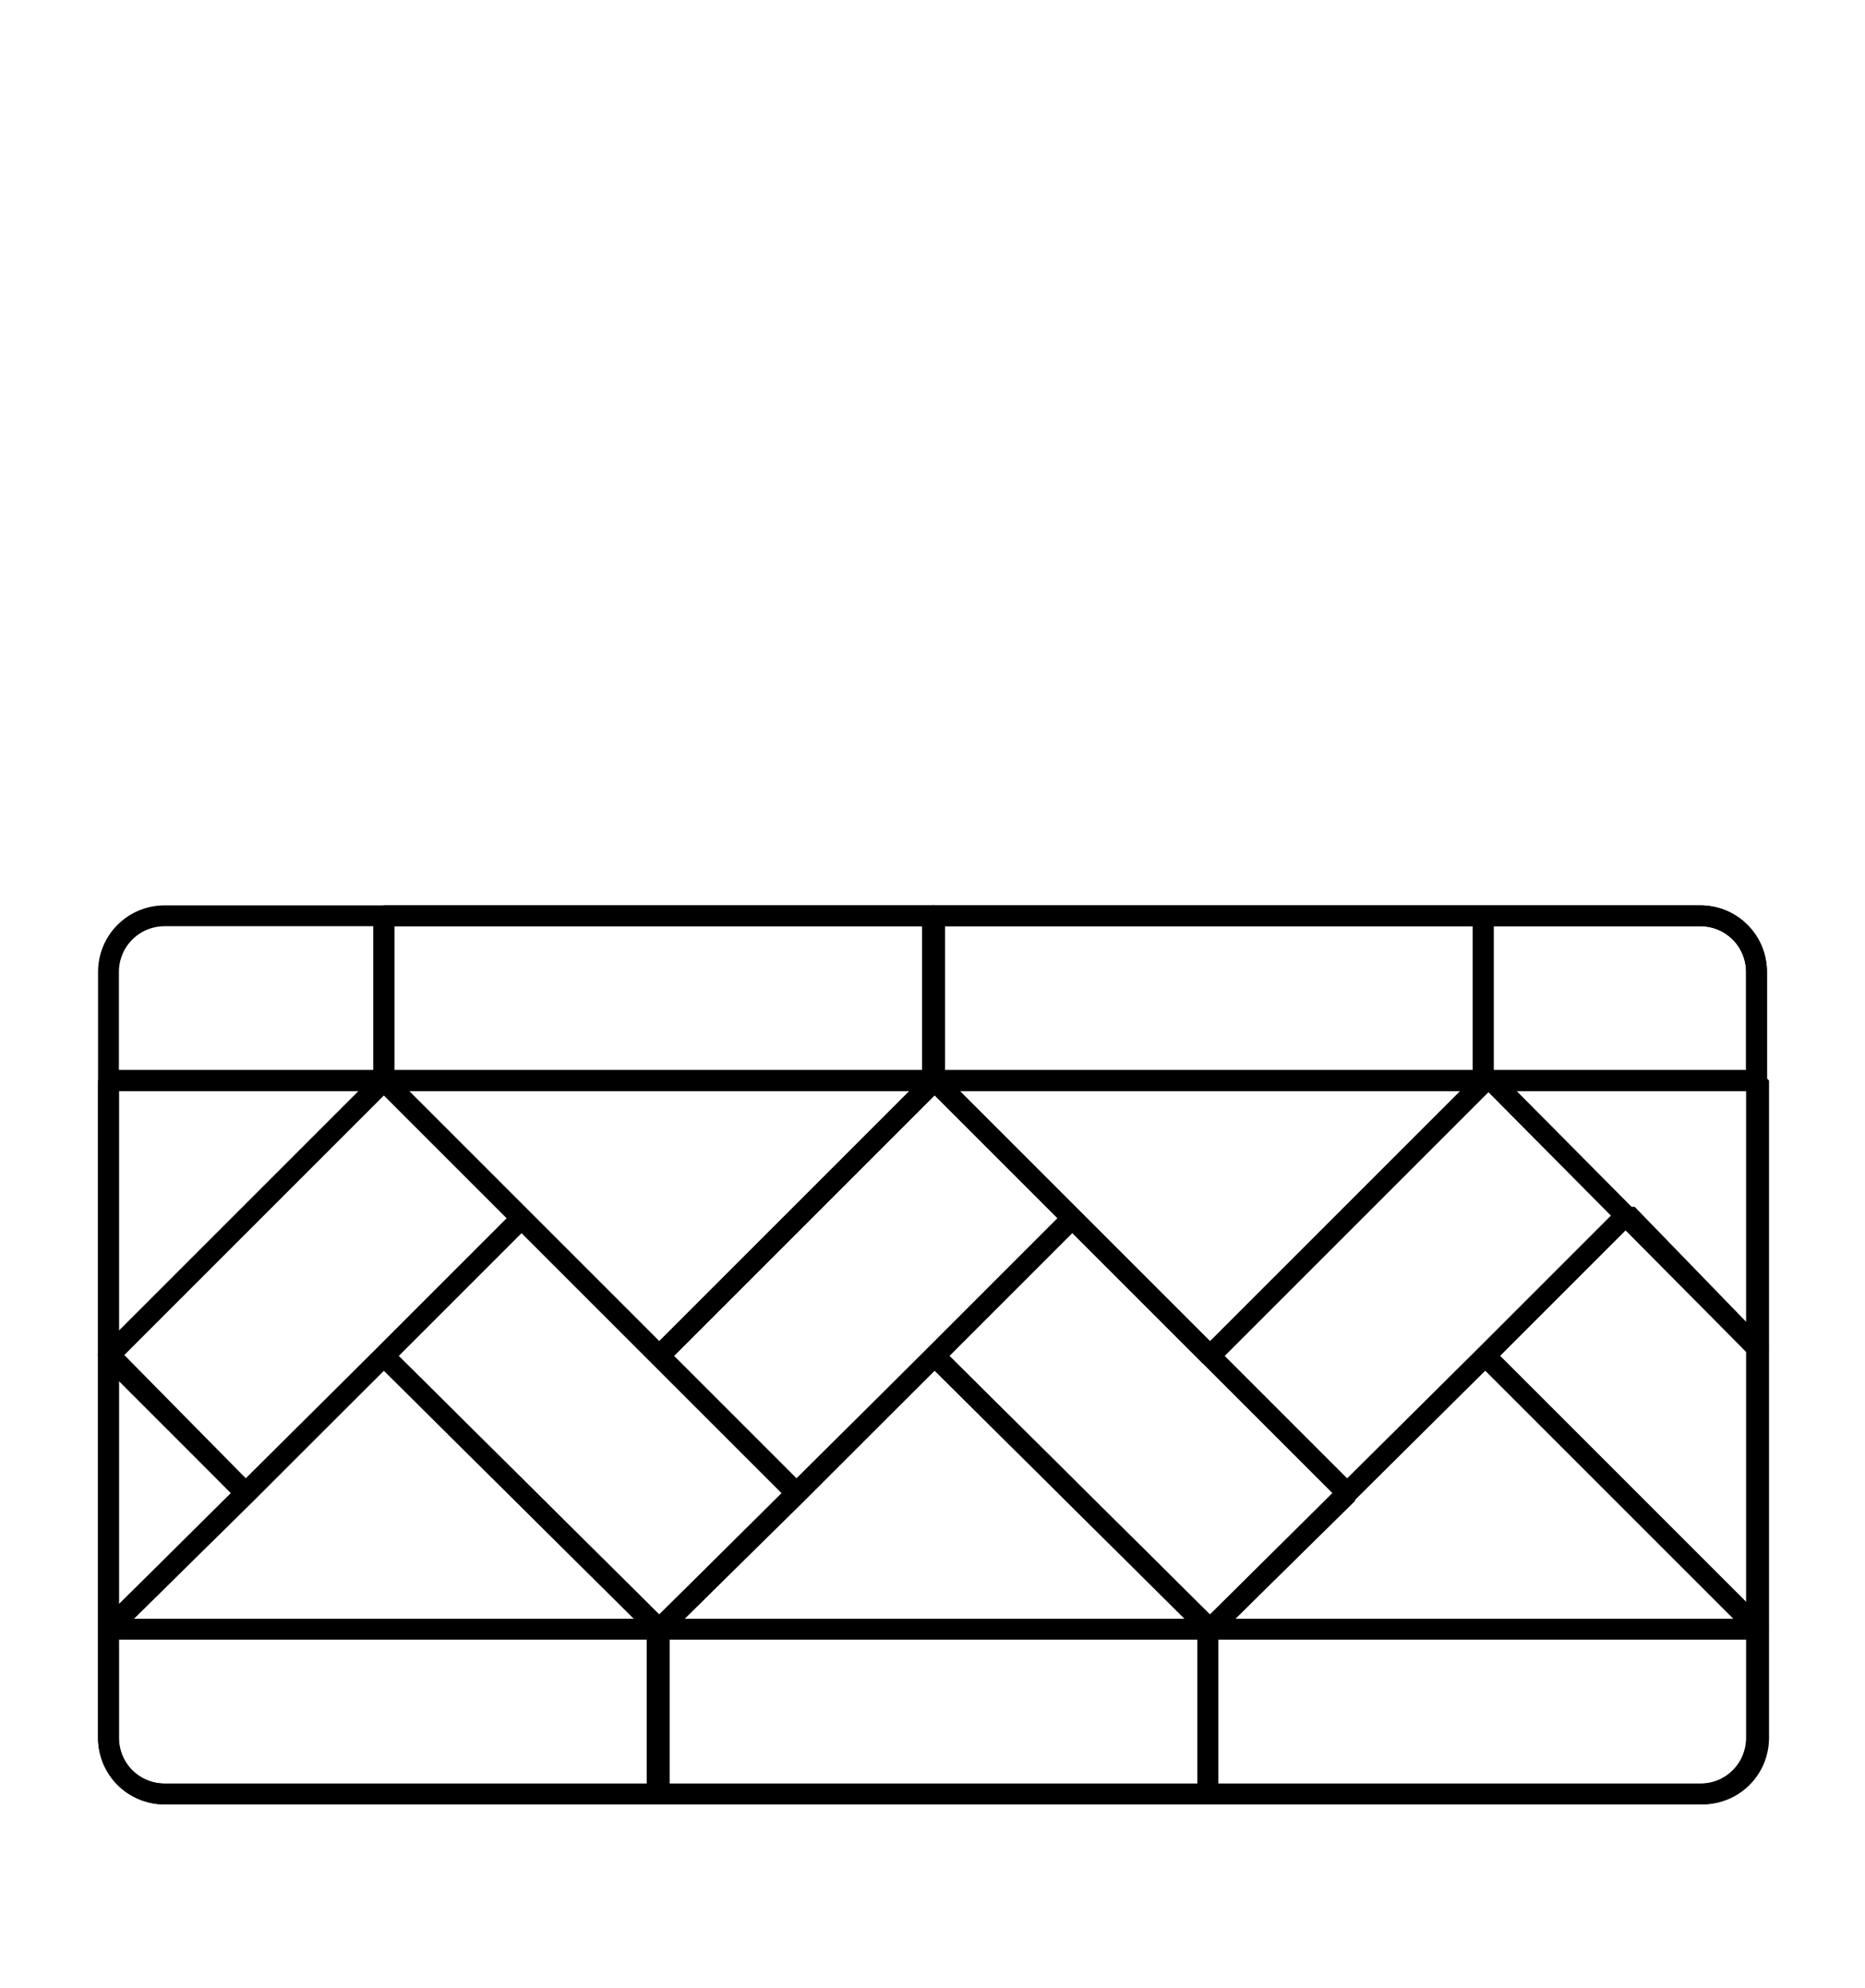 <?xml version="1.0" encoding="utf-8"?>
<!-- Generator: Adobe Illustrator 25.3.1, SVG Export Plug-In . SVG Version: 6.00 Build 0)  -->
<svg version="1.1" id="Layer_1" xmlns="http://www.w3.org/2000/svg" xmlns:xlink="http://www.w3.org/1999/xlink" x="0px" y="0px"
	 viewBox="0 0 89.4 95.3" style="enable-background:new 0 0 89.4 95.3;" xml:space="preserve">
<style type="text/css">
	.st0{fill:none;stroke:#000000;stroke-linejoin:bevel;stroke-miterlimit:10;}
	.st1{fill:none;}
</style>
<g id="Capa_2">
	<g id="Capa_1-2">
		<polygon class="st0" points="11.8,71.6 5.2,64.9 5.2,78.1 		"/>
		<polygon class="st0" points="38.2,71.6 25,58.4 18.4,65 31.6,78.1 		"/>
		<polygon class="st0" points="64.6,71.6 51.4,58.4 44.8,65 58,78.1 		"/>
		<polygon class="st0" points="84.3,64.7 78,58.2 71.2,65 84.3,78.1 		"/>
		<polygon class="st0" points="58,78.1 71.2,65 84.3,78.1 		"/>
		<polygon class="st0" points="31.6,78.1 44.8,65 58,78.1 		"/>
		<polygon class="st0" points="5.2,78.1 18.4,65 31.6,78.1 		"/>
		<polygon class="st0" points="84.3,64.7 71.5,51.8 84.3,51.8 		"/>
		<polygon class="st0" points="71.2,51.8 58,65 44.8,51.8 		"/>
		<polygon class="st0" points="44.8,51.8 31.6,65 18.4,51.8 		"/>
		<polygon class="st0" points="18.4,51.8 5.2,65 5.2,51.8 		"/>
		<polygon class="st0" points="18.4,51.8 5.2,65 11.8,71.6 25,58.4 		"/>
		<polygon class="st0" points="44.8,51.8 31.6,65 38.2,71.6 51.4,58.4 		"/>
		<path class="st0" d="M71.1,43.9h10.4c1.5,0,2.7,1.2,2.7,2.7v5.2H71.1V43.9z"/>
		<rect x="44.7" y="43.9" class="st0" width="26.4" height="7.9"/>
		<rect x="18.4" y="43.9" class="st0" width="26.4" height="7.9"/>
		<path class="st0" d="M57.9,78.1h26.4v5.2c0,1.5-1.2,2.7-2.7,2.7H57.9V78.1z"/>
		<rect x="31.5" y="78.1" class="st0" width="26.4" height="7.9"/>
		<path class="st0" d="M5.2,78.1h26.4V86H7.9c-1.5,0-2.7-1.2-2.7-2.7V78.1z"/>
		<polyline class="st0" points="18.4,43.9 18.4,51.8 5.2,51.8 		"/>
		<path class="st0" d="M7.9,43.9h73.6c1.5,0,2.7,1.2,2.7,2.7v36.7c0,1.5-1.2,2.7-2.7,2.7H7.9c-1.5,0-2.7-1.2-2.7-2.7V46.6
			C5.2,45.1,6.4,43.9,7.9,43.9z"/>
	</g>
</g>
<g>
	<path class="st1" d="M88.4,1v93.3H1V1H88.4 M89.4,0H0v95.3h89.4V0L89.4,0z"/>
</g>
</svg>
